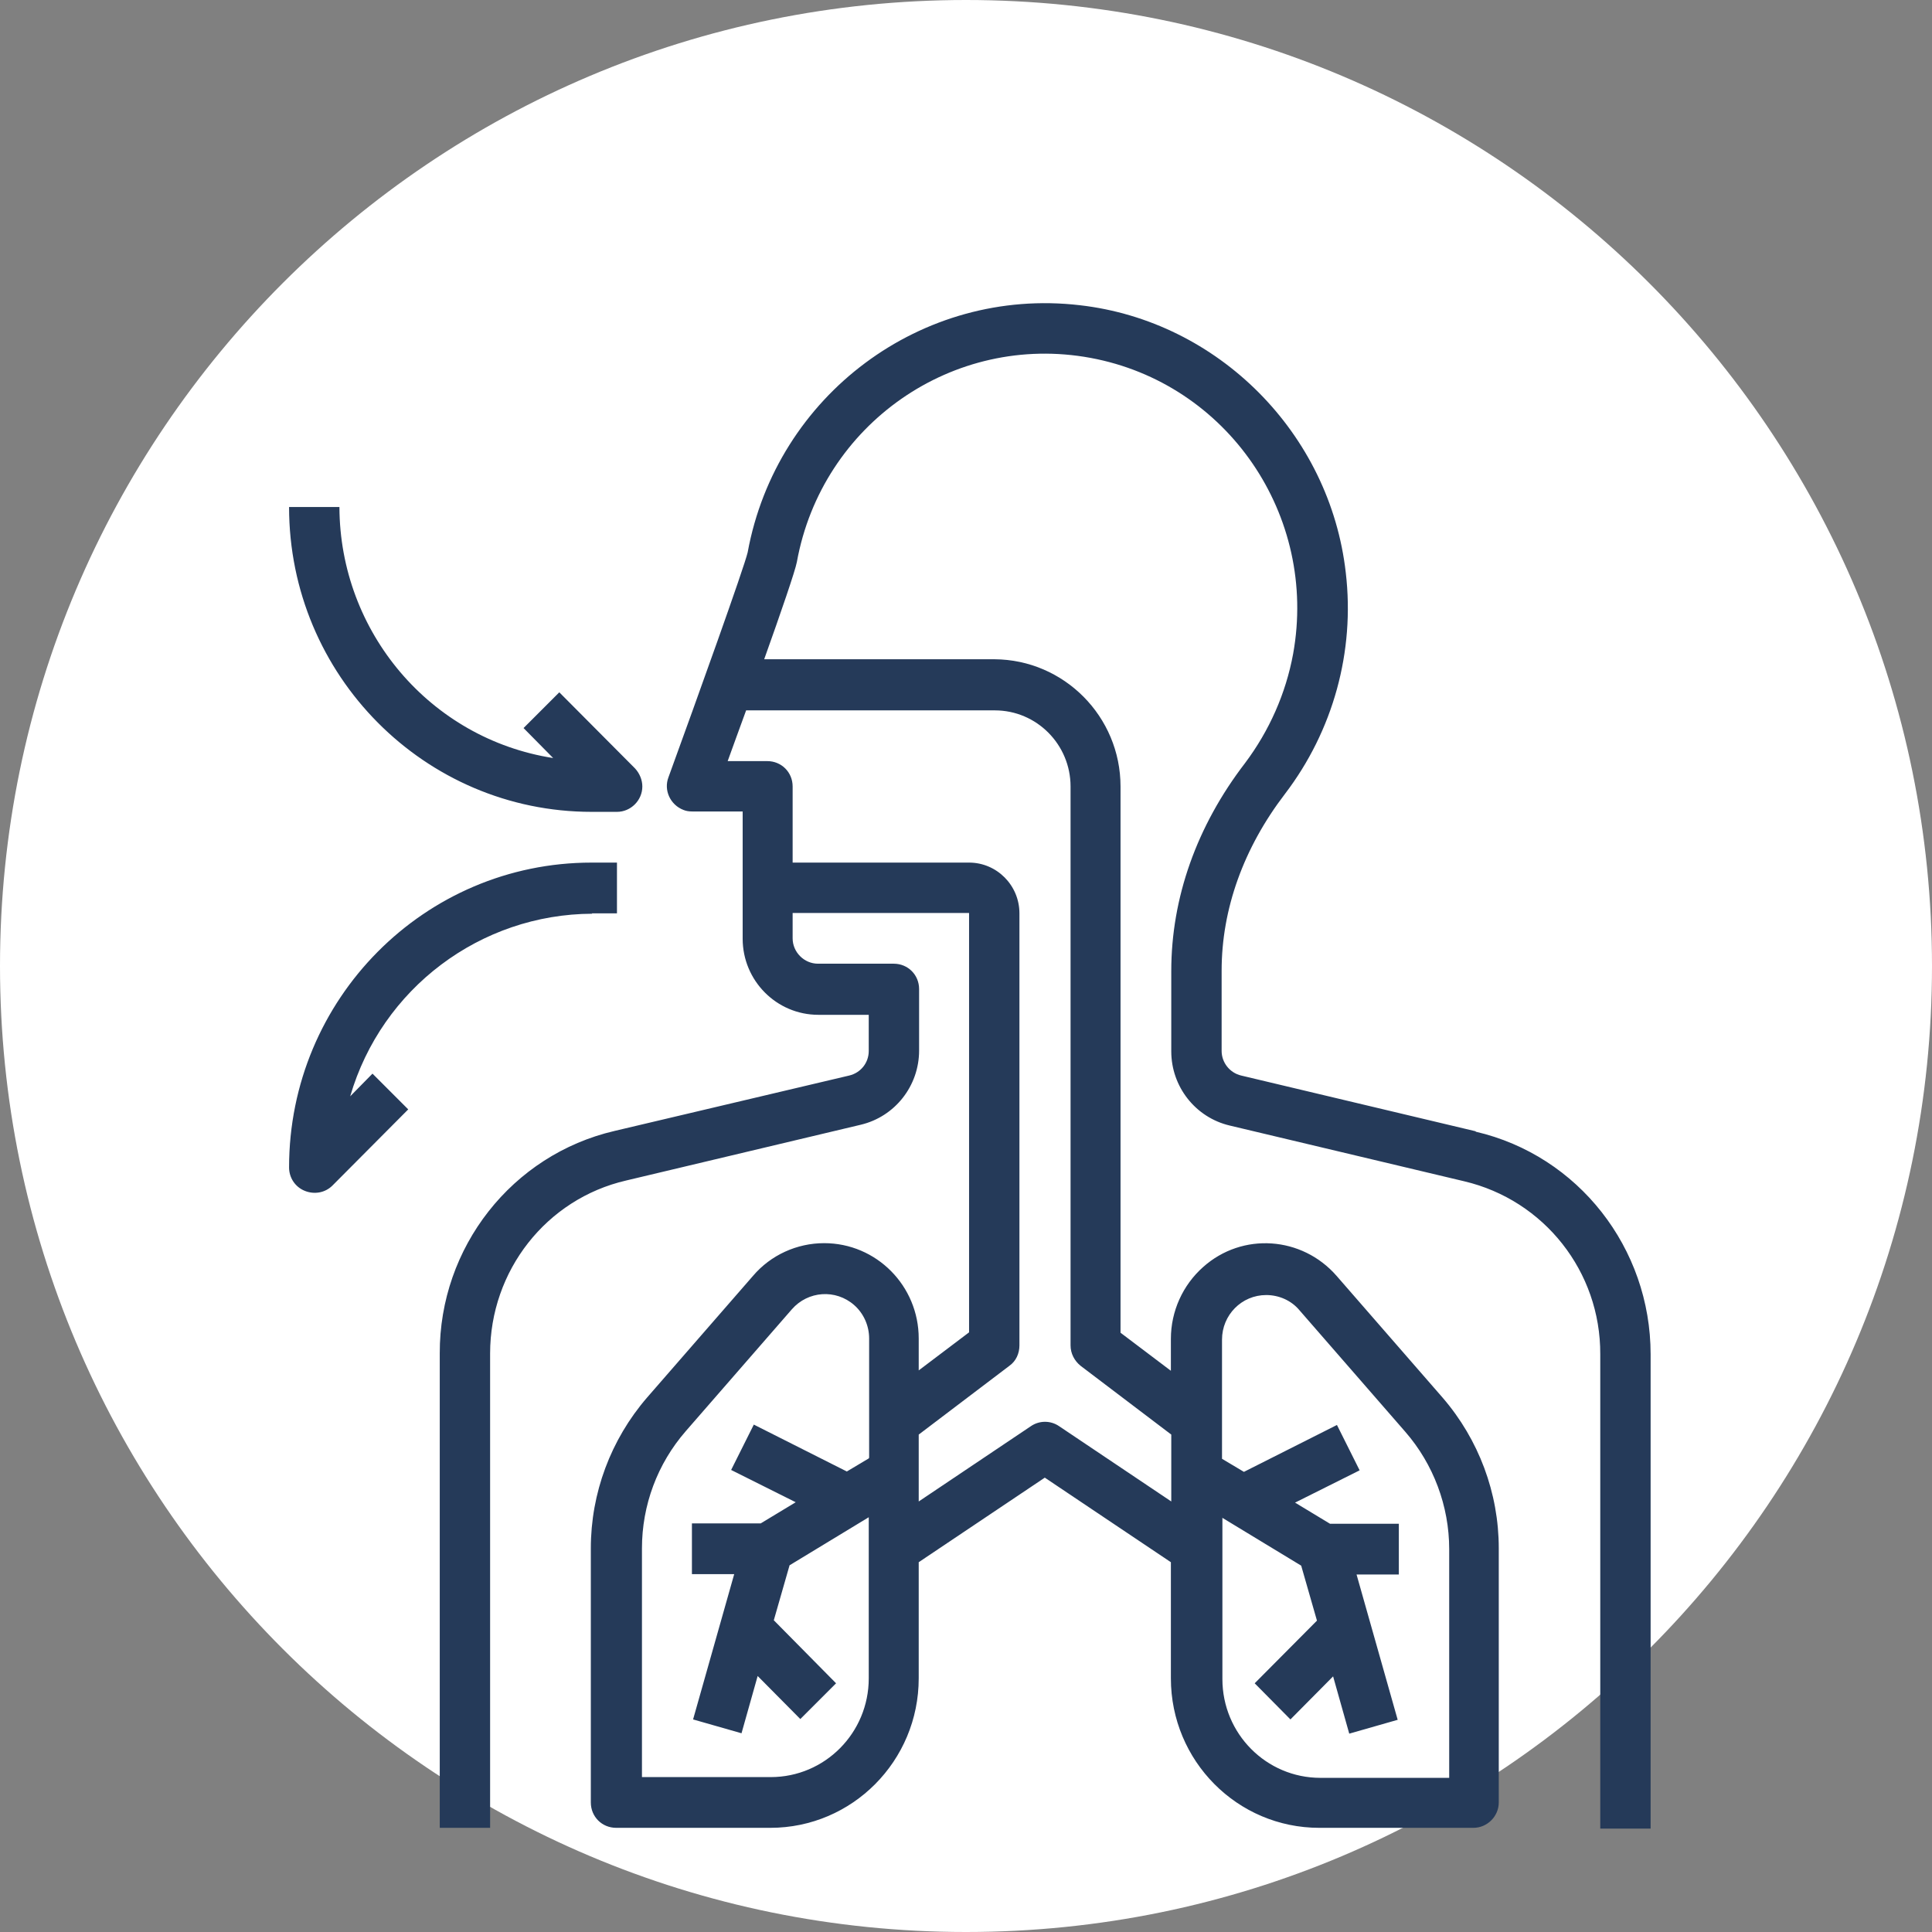 <?xml version="1.0" encoding="UTF-8"?>
<svg id="Layer_2" xmlns="http://www.w3.org/2000/svg" viewBox="0 0 50.26 50.26">
  <rect x="0" y="0" width="50.26" height="50.26" fill="#808080" stroke="none"/>
  <defs>
    <style>
      .cls-1 {
        fill: #fff;
      }

      .cls-2 {
        fill: #253a59;
        fill-rule: evenodd;
      }
    </style>
  </defs>
  <g id="Layer_1-2" data-name="Layer_1">
    <g>
      <path class="cls-1" d="M25.13,0C11.25,0,0,11.25,0,25.13s11.25,25.13,25.13,25.13,25.13-11.25,25.13-25.13S39.01,0,25.13,0Z"/>
      <path class="cls-2" d="M38.39,29.43l-6.1-1.45c-.3-.07-.51-.34-.51-.64v-2.09c0-1.6.57-3.19,1.65-4.6,1.25-1.64,1.82-3.7,1.58-5.75-.41-3.63-3.32-6.55-6.92-6.96-4.11-.48-7.89,2.34-8.64,6.43-.09.39-1.31,3.79-2.06,5.85-.13.34.05.72.39.85.07.03.15.04.23.04h1.31v3.31c0,1.09.88,1.98,1.97,1.98h1.31v.94c0,.31-.21.57-.51.64l-6.1,1.44c-2.67.62-4.56,3.03-4.55,5.79v12.34h1.31v-12.34c0-2.15,1.46-4.02,3.54-4.5l6.1-1.45c.89-.21,1.52-1.01,1.52-1.93v-1.6c0-.37-.29-.66-.66-.66h-1.97c-.36,0-.66-.3-.66-.66v-.66h4.59v10.91l-1.31.99v-.83c0-1.37-1.1-2.48-2.46-2.48-.71,0-1.39.31-1.85.85l-2.76,3.17c-.94,1.09-1.46,2.48-1.46,3.92v6.61c0,.37.29.66.66.66h4.01c2.13,0,3.86-1.74,3.86-3.89v-3.02l3.28-2.2,3.28,2.2v3.02c0,2.15,1.73,3.89,3.86,3.89h4.01c.36,0,.66-.3.66-.66v-6.61c0-1.44-.52-2.83-1.46-3.92l-2.76-3.17c-.9-1.03-2.45-1.14-3.47-.23-.53.47-.84,1.15-.84,1.87v.83l-1.31-.99v-14.21c0-1.82-1.47-3.3-3.28-3.31h-5.99c.44-1.23.81-2.31.85-2.53.65-3.59,4.07-5.97,7.64-5.31,3.56.66,5.92,4.1,5.27,7.7-.19,1.03-.62,2-1.25,2.84-1.26,1.64-1.92,3.51-1.92,5.41v2.09c0,.92.63,1.72,1.52,1.93l6.1,1.45c2.08.49,3.55,2.35,3.54,4.5v12.34h1.31v-12.34c0-2.76-1.88-5.17-4.55-5.79ZM22.6,37.94l-.57.34-2.42-1.22-.59,1.18,1.68.84-.91.55h-1.79v1.32h1.1l-1.07,3.78,1.26.36.42-1.49,1.11,1.12.93-.93-1.62-1.64.41-1.43,2.06-1.25v4.19c0,1.42-1.14,2.57-2.55,2.57h-3.35v-5.95c0-1.12.4-2.2,1.14-3.05l2.76-3.17c.42-.48,1.14-.53,1.62-.11.25.22.39.54.39.87v3.1ZM31.79,39.48l2.06,1.25.41,1.43-1.62,1.63.93.94,1.11-1.12.42,1.49,1.26-.36-1.07-3.78h1.1v-1.32h-1.79l-.91-.55,1.68-.84-.59-1.18-2.42,1.22-.57-.34v-3.1c0-.64.51-1.16,1.15-1.16.33,0,.65.14.86.39l2.76,3.17c.73.84,1.14,1.93,1.14,3.05v5.95h-3.35c-1.41,0-2.55-1.15-2.55-2.57v-4.19ZM25.88,18.48c1.09,0,1.97.89,1.97,1.98v14.54c0,.21.1.4.26.53l2.36,1.79v1.74l-2.92-1.96c-.22-.15-.51-.15-.73,0l-2.92,1.96v-1.74l2.36-1.79c.17-.12.26-.32.26-.53v-11.24c0-.73-.59-1.32-1.31-1.32h-4.59v-1.98c0-.37-.29-.66-.66-.66h-1.03c.15-.41.31-.86.48-1.32h6.46ZM15.39,23.76h.66v-1.32h-.66c-4.35,0-7.87,3.55-7.87,7.93,0,.27.16.51.41.61.25.1.53.05.72-.14l1.97-1.98-.93-.93-.58.59c.82-2.81,3.39-4.74,6.3-4.75ZM15.39,21.12h.66c.36,0,.66-.3.66-.66,0-.17-.07-.34-.19-.47l-1.97-1.98-.93.93.77.78c-3.2-.5-5.55-3.28-5.56-6.53h-1.31c0,4.38,3.53,7.93,7.87,7.93Z"/>
    </g>
  </g>
</svg>